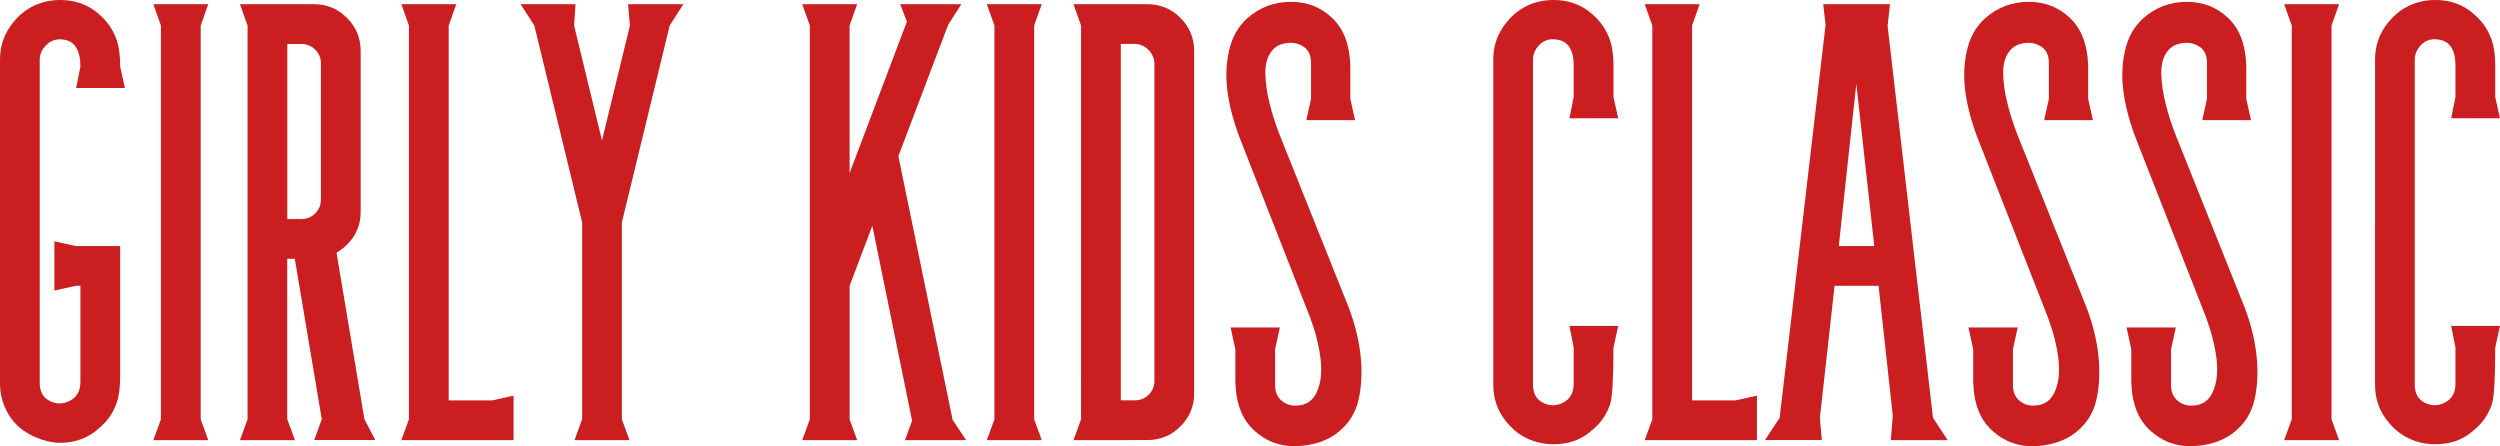 <?xml version="1.0" encoding="UTF-8"?>
<svg id="_レイヤー_2" data-name="レイヤー 2" xmlns="http://www.w3.org/2000/svg" width="628.83" height="112.27" viewBox="0 0 628.83 112.27">
  <defs>
    <style>
      .cls-1 {
        fill: #cb1e20;
        stroke-width: 0px;
      }
    </style>
  </defs>
  <g id="DESIGN">
    <g>
      <path class="cls-1" d="M0,14.98c0-3.09.85-5.87,2.56-8.33,1.71-2.46,3.81-4.25,6.31-5.36C11.37.19,14.08-.21,17.02.1c2.94.32,5.52,1.43,7.74,3.34l.12.11c2.15,1.83,3.65,4.05,4.52,6.67.55,1.67.83,3.85.83,6.55l1.19,5.36h-12.26l1.07-5.36c0-4.05-1.35-6.31-4.05-6.78-2.14-.39-3.89.32-5.24,2.14-.64.88-.95,1.83-.95,2.85v81.32c0,2.22.85,3.75,2.56,4.58,1.71.83,3.41.8,5.12-.12,1.71-.91,2.56-2.48,2.56-4.7v-24.17h-1.19l-5.36,1.19v-12.38l5.36,1.19h11.19v32.62c0,2.78-.28,5-.83,6.67-.87,2.62-2.38,4.81-4.52,6.55-1.75,1.59-3.77,2.67-6.07,3.22-2.3.56-4.54.57-6.73.07-2.19-.52-4.19-1.39-6.01-2.62-1.83-1.23-3.29-2.91-4.41-5.06-1.11-2.14-1.66-4.48-1.66-7.02V14.98Z"/>
      <path class="cls-1" d="M50.48,6.42v99.05l1.9,5.23h-13.81l1.91-5.23V6.42l-1.91-5.37h13.81l-1.9,5.37Z"/>
      <path class="cls-1" d="M72.27,105.47l1.9,5.23h-13.81l1.91-5.23V6.42l-1.91-5.37h18.58c3.25,0,6.03,1.16,8.33,3.45,2.3,2.3,3.45,5.09,3.45,8.33v40.48c0,2.22-.55,4.22-1.67,6.01-1.11,1.78-2.58,3.19-4.41,4.22l7.02,41.91,2.74,5.23h-15.36l1.9-5.23-6.79-40.36h-1.9v40.36ZM75.84,11.06h-3.57v44.04h3.57c1.35,0,2.5-.48,3.45-1.43.95-.95,1.43-2.1,1.43-3.45V15.94c0-1.35-.48-2.5-1.43-3.45-.96-.95-2.1-1.43-3.45-1.43Z"/>
      <path class="cls-1" d="M112.86,6.42v94.29h10.95l5.36-1.19v11.19h-28.22l1.91-5.23V6.42l-1.91-5.37h13.81l-1.9,5.37Z"/>
      <path class="cls-1" d="M146.43,105.47v-49.53l-12.03-49.52-3.45-5.37h13.81l-.36,5.37,7.02,28.92,7.03-28.92-.48-5.37h13.93l-3.45,5.37-12.03,49.52v49.53l1.91,5.23h-13.81l1.9-5.23Z"/>
      <path class="cls-1" d="M213.7,105.47l1.9,5.23h-13.81l1.91-5.23V6.42l-1.91-5.37h13.81l-1.9,5.37v37.14l14.41-38.1-1.67-4.41h15.36l-3.33,5.24-12.5,32.98,13.57,65.96v.24l3.45,5.23h-15.36l1.79-4.88-10-49.05-5.71,15.12v33.58Z"/>
      <path class="cls-1" d="M260.13,6.42v99.05l1.9,5.23h-13.81l1.91-5.23V6.42l-1.91-5.37h13.81l-1.9,5.37Z"/>
      <path class="cls-1" d="M283.82,110.71h-13.81l1.91-5.23V6.42l-1.91-5.37h18.58c3.25,0,6.03,1.16,8.33,3.45,2.3,2.3,3.45,5.09,3.45,8.33v86.2c0,3.17-1.15,5.92-3.45,8.21-2.3,2.3-5.08,3.45-8.33,3.45h-4.77ZM281.92,11.06v89.64h3.57c1.35,0,2.5-.48,3.45-1.43.95-.95,1.43-2.1,1.43-3.45V15.94c0-.64-.14-1.25-.42-1.85-.28-.6-.64-1.12-1.07-1.55-.44-.44-.95-.8-1.55-1.08-.59-.27-1.21-.41-1.85-.41h-3.57Z"/>
      <path class="cls-1" d="M310.73,95.82v-7.97l-1.19-5.48h12.38l-1.19,5.48v9.05c0,1.67.54,2.95,1.61,3.86,1.07.92,2.36,1.34,3.87,1.25,2.38-.08,4.07-1.25,5.06-3.51.99-2.26,1.29-5.02.89-8.28-.4-3.26-1.27-6.71-2.62-10.36l-17.5-44.64c-1.59-4.05-2.66-7.94-3.22-11.67-.55-3.72-.46-7.3.3-10.71.75-3.41,2.28-6.14,4.58-8.21,3.1-2.78,6.79-4.17,11.07-4.17,4.05,0,7.5,1.37,10.36,4.11,2.86,2.73,4.36,6.73,4.52,11.96v8.33l1.19,5.36h-12.26l1.19-5.36v-9.05c0-1.82-.59-3.16-1.78-3.99-1.19-.84-2.54-1.17-4.05-1.01-1.91.16-3.33.93-4.29,2.32-.96,1.39-1.41,3.19-1.37,5.41.04,2.22.37,4.64,1.01,7.26.63,2.62,1.5,5.36,2.62,8.22l17.38,43.45c1.5,3.97,2.48,7.9,2.92,11.79.43,3.89.3,7.54-.41,10.95-.72,3.41-2.4,6.21-5.06,8.39-2.66,2.18-6.13,3.4-10.42,3.63-4.21.16-7.84-1.17-10.89-3.99-3.06-2.82-4.62-6.96-4.7-12.44Z"/>
      <path class="cls-1" d="M375.61,14.98c0-3.09.85-5.87,2.56-8.33,1.71-2.46,3.81-4.25,6.31-5.36,2.5-1.11,5.22-1.5,8.15-1.19,2.94.32,5.52,1.43,7.74,3.34l.12.11c2.14,1.83,3.65,4.05,4.52,6.67.55,1.67.83,3.73.83,6.19v7.97l1.19,5.36h-12.26l1.07-5.36v-7.86c0-3.97-1.39-6.15-4.17-6.55-2.22-.39-3.97.35-5.24,2.26-.56.87-.83,1.78-.83,2.73v81.79c0,2.22.85,3.75,2.56,4.58,1.71.84,3.41.8,5.12-.12,1.71-.91,2.56-2.48,2.56-4.7v-9.05l-1.07-5.47h12.26l-1.19,5.47c0,7.78-.28,12.5-.83,14.17-.87,2.62-2.38,4.81-4.52,6.55-2.22,1.99-4.8,3.14-7.74,3.45-2.94.32-5.65-.06-8.15-1.13-2.5-1.07-4.62-2.83-6.37-5.29-1.75-2.46-2.62-5.28-2.62-8.46V14.98Z"/>
      <path class="cls-1" d="M425.61,6.42v94.29h10.95l5.36-1.19v11.19h-28.22l1.91-5.23V6.42l-1.91-5.37h13.81l-1.9,5.37Z"/>
      <path class="cls-1" d="M474.78,6.42l11.43,98.69,3.69,5.59h-14.29l.48-6.19-3.57-32.62h-11.07l-3.69,33.21.48,5.59h-14.29l3.69-5.59,11.55-98.81-.59-5.24h16.79l-.59,5.37ZM462.51,61.9h8.93l-4.52-40.84-4.41,40.84Z"/>
      <path class="cls-1" d="M496.32,95.82v-7.97l-1.19-5.48h12.38l-1.19,5.48v9.05c0,1.67.54,2.95,1.61,3.86,1.07.92,2.36,1.34,3.87,1.25,2.38-.08,4.07-1.25,5.06-3.51.99-2.26,1.29-5.02.89-8.28-.4-3.26-1.27-6.71-2.62-10.36l-17.5-44.64c-1.59-4.05-2.66-7.94-3.22-11.67-.55-3.72-.45-7.3.3-10.71.75-3.41,2.28-6.14,4.58-8.21,3.1-2.78,6.79-4.17,11.07-4.17,4.05,0,7.5,1.37,10.36,4.11,2.86,2.73,4.36,6.73,4.52,11.96v8.33l1.19,5.36h-12.26l1.19-5.36v-9.05c0-1.82-.59-3.16-1.78-3.99-1.19-.84-2.54-1.17-4.05-1.01-1.91.16-3.33.93-4.29,2.32-.96,1.39-1.41,3.19-1.37,5.41.04,2.22.37,4.64,1.01,7.26.63,2.62,1.5,5.36,2.62,8.22l17.38,43.45c1.5,3.97,2.48,7.9,2.92,11.79.43,3.89.3,7.54-.41,10.95-.72,3.41-2.4,6.21-5.06,8.39-2.66,2.18-6.13,3.4-10.42,3.63-4.21.16-7.84-1.17-10.89-3.99-3.06-2.82-4.62-6.96-4.7-12.44Z"/>
      <path class="cls-1" d="M536.09,95.82v-7.97l-1.19-5.48h12.38l-1.19,5.48v9.05c0,1.67.54,2.95,1.61,3.86,1.07.92,2.36,1.34,3.87,1.25,2.38-.08,4.07-1.25,5.06-3.51.99-2.26,1.29-5.02.89-8.28-.4-3.26-1.27-6.71-2.62-10.36l-17.5-44.64c-1.59-4.05-2.66-7.94-3.22-11.67-.55-3.72-.46-7.3.3-10.71.75-3.41,2.28-6.14,4.58-8.21,3.1-2.78,6.79-4.17,11.07-4.17,4.05,0,7.5,1.37,10.36,4.11,2.86,2.73,4.36,6.73,4.52,11.96v8.33l1.19,5.36h-12.26l1.19-5.36v-9.05c0-1.82-.59-3.16-1.78-3.99-1.19-.84-2.54-1.17-4.05-1.01-1.91.16-3.33.93-4.29,2.32-.96,1.39-1.41,3.19-1.37,5.41.04,2.22.37,4.64,1.01,7.26.63,2.62,1.5,5.36,2.62,8.22l17.38,43.45c1.5,3.97,2.48,7.9,2.92,11.79.43,3.89.3,7.54-.41,10.95-.72,3.41-2.4,6.21-5.06,8.39-2.66,2.18-6.13,3.4-10.42,3.63-4.21.16-7.84-1.17-10.89-3.99-3.06-2.82-4.62-6.96-4.7-12.44Z"/>
      <path class="cls-1" d="M586.45,6.42v99.05l1.9,5.23h-13.81l1.91-5.23V6.42l-1.91-5.37h13.81l-1.9,5.37Z"/>
      <path class="cls-1" d="M597.4,14.98c0-3.09.85-5.87,2.56-8.33,1.71-2.46,3.81-4.25,6.31-5.36,2.5-1.11,5.22-1.5,8.15-1.19,2.94.32,5.52,1.43,7.74,3.34l.12.11c2.14,1.83,3.65,4.05,4.52,6.67.55,1.67.83,3.73.83,6.19v7.97l1.19,5.36h-12.26l1.07-5.36v-7.86c0-3.97-1.39-6.15-4.17-6.55-2.22-.39-3.97.35-5.24,2.26-.56.87-.83,1.78-.83,2.73v81.79c0,2.22.85,3.75,2.56,4.58,1.71.84,3.41.8,5.12-.12,1.71-.91,2.56-2.48,2.56-4.7v-9.05l-1.07-5.47h12.26l-1.19,5.47c0,7.78-.28,12.5-.83,14.17-.87,2.62-2.38,4.81-4.52,6.55-2.22,1.99-4.8,3.14-7.74,3.45-2.94.32-5.65-.06-8.15-1.13-2.5-1.07-4.62-2.83-6.37-5.29-1.75-2.46-2.62-5.28-2.62-8.46V14.98Z"/>
    </g>
  </g>
</svg>